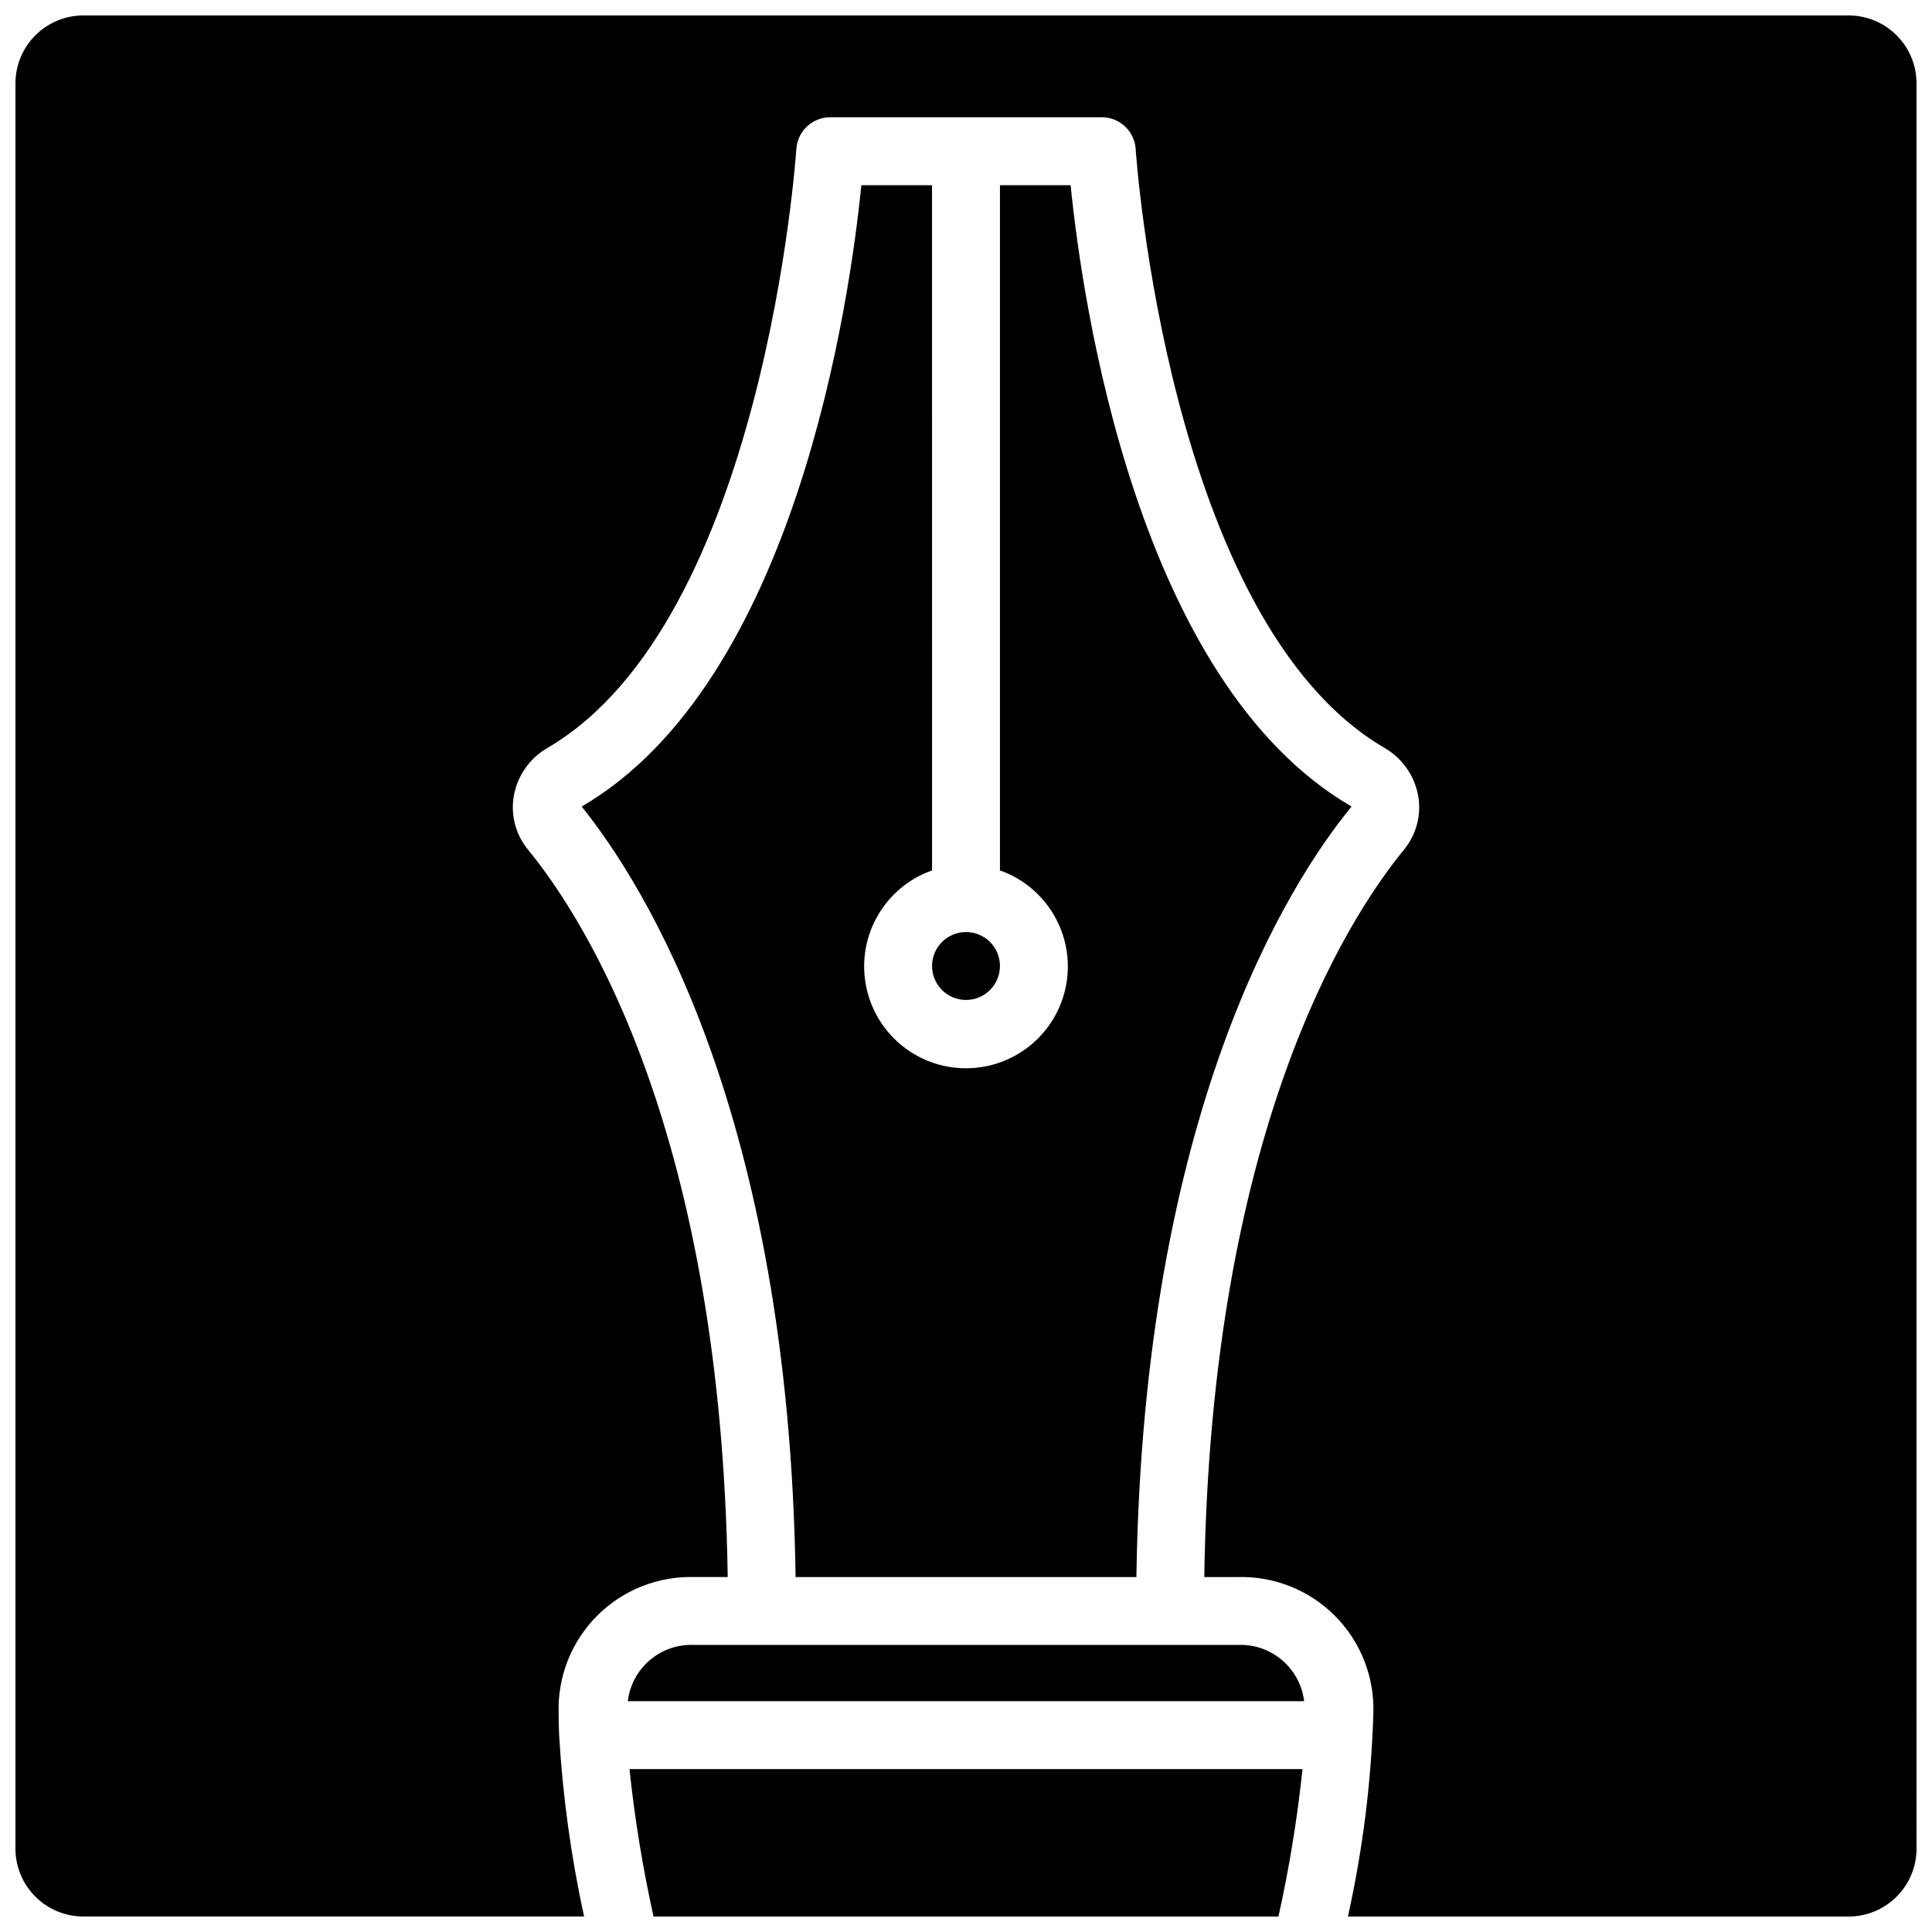 <?xml version="1.0" encoding="UTF-8"?>
<!-- Uploaded to: ICON Repo, www.iconrepo.com, Generator: ICON Repo Mixer Tools -->
<svg width="800px" height="800px" version="1.1" viewBox="144 144 512 512" xmlns="http://www.w3.org/2000/svg">
 <defs>
  <clipPath id="a">
   <path d="m148.09 148.09h503.81v503.81h-503.81z"/>
  </clipPath>
 </defs>
 <g clip-path="url(#a)">
  <path d="m400 391c4.969 0 8.996 4.031 8.996 9s-4.027 8.996-8.996 8.996-9-4.027-9-8.996c0.008-4.969 4.031-8.992 9-9zm-9-16.332c-12.391 4.379-19.824 17.055-17.602 30.008 2.223 12.957 13.453 22.426 26.602 22.426 13.145 0 24.375-9.469 26.602-22.426 2.223-12.953-5.215-25.629-17.605-30.008v-181.59h18.73c3.031 30.238 17.324 131.52 74.449 164.66-16.781 20.48-55.188 80.957-57.02 204.2h-90.312c-1.836-123.24-40.234-183.71-56.688-204.19 56.832-33.148 71.082-134.43 74.113-164.67h18.73zm80.973 205.26c8.875-0.414 16.566 6.086 17.641 14.906h-179.24c1.062-8.832 8.77-15.336 17.656-14.906zm-154.78 71.973c-2.863-12.891-4.992-25.938-6.375-39.074h178.36c-1.383 13.137-3.508 26.184-6.375 39.074zm334.71-17.992c-0.012 9.934-8.059 17.98-17.992 17.992h-132.7c3.945-17.738 6.207-35.812 6.746-53.98 0.281-9.625-3.418-18.945-10.23-25.754-6.809-6.812-16.129-10.512-25.754-10.23h-8.828c1.781-117.38 37.375-173.79 52.949-192.79 3.277-3.992 4.637-9.219 3.727-14.305-0.977-5.316-4.231-9.938-8.91-12.641-57.398-33.484-65.867-157.44-65.945-158.69-0.301-4.742-4.231-8.434-8.98-8.438h-71.973c-4.75 0.004-8.68 3.695-8.977 8.438-0.082 1.246-8.551 125.2-65.949 158.69-4.676 2.703-7.934 7.324-8.906 12.641-0.914 5.082 0.449 10.309 3.723 14.301 15.574 18.996 51.172 75.414 52.949 192.79h-8.824c-9.629-0.281-18.945 3.418-25.758 10.23-6.812 6.809-10.512 16.129-10.23 25.754 0 1.934 0.051 3.91 0.133 5.91v0.004c0.953 16.168 3.164 32.242 6.613 48.066h-132.7c-9.934-0.012-17.98-8.059-17.992-17.992v-467.82c0.012-9.934 8.059-17.98 17.992-17.992h467.82c9.934 0.012 17.98 8.059 17.992 17.992z"/>
 </g>
</svg>